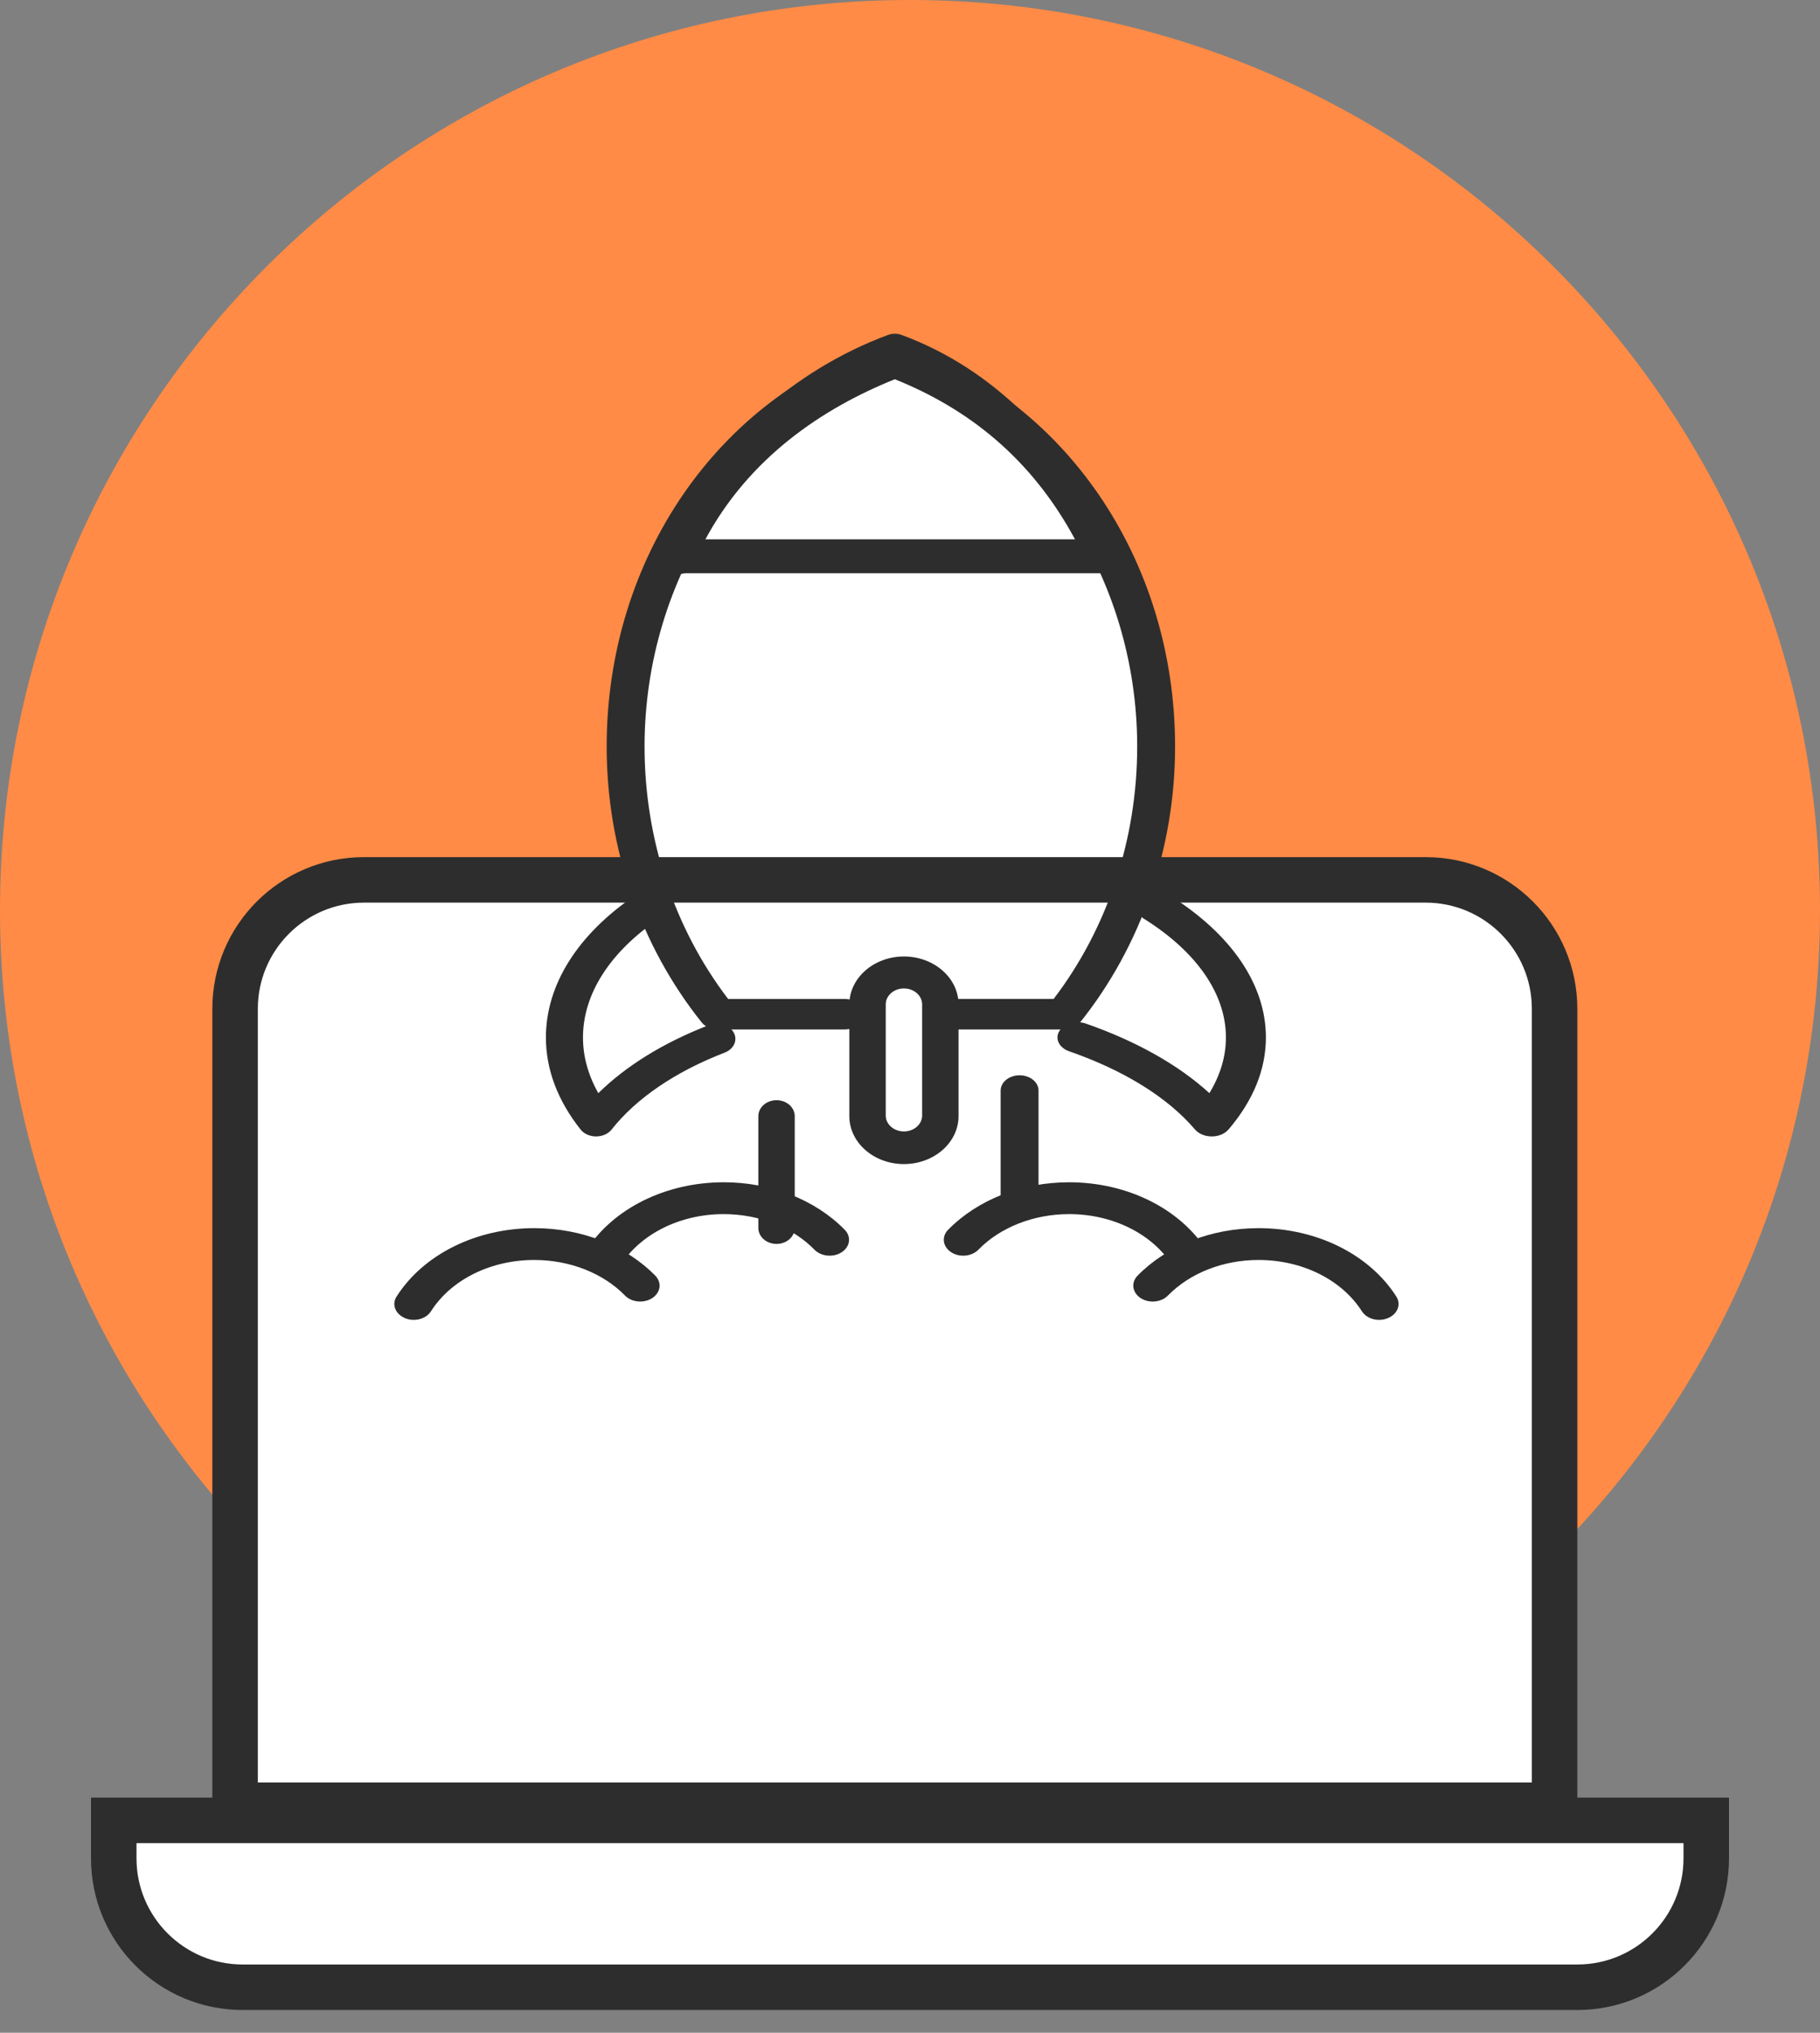 <svg width="60" height="67" viewBox="0 0 60 67" fill="none" xmlns="http://www.w3.org/2000/svg">
<rect x="0" y="0" width="60" height="67" fill="#808080" stroke="none"/>
<path d="M30 60C46.569 60 60 46.569 60 30C60 13.431 46.569 0 30 0C13.431 0 0 13.431 0 30C0 46.569 13.431 60 30 60Z" fill="#FF8B46"/>
<path d="M3.75 60H56.25V61.25C56.25 63.597 54.347 65.5 52 65.5H8C5.653 65.5 3.75 63.597 3.75 61.25V60Z" fill="white" stroke="#2D2D2D" stroke-width="1.5"/>
<path d="M26 13.5L29.5 11.5L33.448 14.304L37.008 19.076C38.59 22.6 37.536 28.175 37.008 30.5L35 33.5H33.448H31V37L29.5 38L28.5 37V33.5H27H25L23.5 33L21.5 30.5L20.5 25.5L20.791 20.544L22.373 17.24L26 13.5Z" fill="white"/>
<path d="M7.75 33.251C7.75 30.904 9.653 29.001 12 29.001H47C49.347 29.001 51.25 30.904 51.25 33.251V59.501H7.75V33.251Z" fill="white" stroke="#2D2D2D" stroke-width="1.5"/>
<path d="M39.948 37.457C39.725 37.457 39.517 37.371 39.395 37.228C38.496 36.173 37.062 35.281 35.248 34.651C34.916 34.535 34.77 34.238 34.922 33.986C35.073 33.733 35.464 33.623 35.796 33.737C37.462 34.317 38.852 35.101 39.87 36.03C40.232 35.435 40.415 34.82 40.415 34.195C40.415 32.765 39.458 31.377 37.717 30.285C37.651 30.245 37.596 30.195 37.555 30.136C37.514 30.078 37.489 30.014 37.481 29.948C37.472 29.881 37.481 29.814 37.507 29.75C37.532 29.687 37.574 29.628 37.629 29.578C37.745 29.475 37.904 29.411 38.076 29.398C38.248 29.386 38.419 29.426 38.556 29.51C40.605 30.797 41.733 32.46 41.733 34.195C41.733 35.248 41.318 36.269 40.501 37.228C40.438 37.299 40.356 37.357 40.259 37.397C40.163 37.437 40.056 37.458 39.948 37.457ZM19.651 37.457C19.549 37.457 19.448 37.436 19.359 37.396C19.269 37.356 19.194 37.298 19.139 37.228C18.381 36.268 17.997 35.248 17.997 34.195C17.997 32.46 19.043 30.797 20.943 29.511C21.004 29.469 21.076 29.438 21.152 29.418C21.229 29.399 21.31 29.392 21.39 29.399C21.471 29.405 21.548 29.424 21.619 29.455C21.69 29.486 21.752 29.528 21.802 29.579C21.905 29.682 21.955 29.814 21.939 29.946C21.924 30.078 21.845 30.2 21.719 30.285C20.107 31.377 19.219 32.766 19.219 34.195C19.219 34.82 19.389 35.435 19.725 36.031C20.641 35.128 21.885 34.361 23.373 33.786C23.445 33.758 23.524 33.742 23.605 33.739C23.685 33.736 23.766 33.746 23.841 33.769C23.917 33.791 23.986 33.826 24.045 33.87C24.104 33.914 24.152 33.968 24.185 34.027C24.329 34.277 24.197 34.576 23.892 34.694C22.266 35.322 20.977 36.199 20.164 37.228C20.109 37.298 20.034 37.356 19.944 37.396C19.855 37.436 19.753 37.457 19.651 37.457Z" fill="#2D2D2D"/>
<path d="M35.08 33.931H31.036C30.874 33.926 30.721 33.872 30.608 33.778C30.495 33.684 30.432 33.559 30.432 33.428C30.432 33.297 30.495 33.172 30.608 33.078C30.721 32.984 30.874 32.93 31.036 32.925H34.735C36.513 30.597 37.49 27.654 37.49 24.605C37.49 19.013 34.163 13.995 29.369 12.307C24.576 13.995 21.249 19.013 21.249 24.605C21.249 27.655 22.226 30.598 24.004 32.926H27.845C28.191 32.926 28.47 33.151 28.47 33.428C28.47 33.562 28.404 33.69 28.287 33.784C28.169 33.878 28.011 33.931 27.845 33.931H23.659C23.555 33.931 23.452 33.91 23.36 33.87C23.269 33.83 23.191 33.772 23.134 33.701C21.113 31.177 20 27.947 20 24.605C20 18.426 23.671 13.078 29.135 11.296C29.285 11.247 29.453 11.247 29.604 11.296C35.069 13.078 38.739 18.426 38.739 24.605C38.739 27.947 37.626 31.177 35.606 33.701C35.49 33.844 35.293 33.931 35.08 33.931Z" fill="#2D2D2D"/>
<path d="M29.8 38.368C28.807 38.368 28 37.66 28 36.789V33.105C28 32.235 28.807 31.526 29.8 31.526C30.792 31.526 31.6 32.235 31.6 33.105V36.789C31.6 37.66 30.792 38.368 29.8 38.368ZM29.8 32.579C29.469 32.579 29.2 32.815 29.2 33.105V36.789C29.207 36.925 29.273 37.053 29.385 37.147C29.497 37.24 29.645 37.293 29.8 37.293C29.954 37.293 30.103 37.24 30.215 37.147C30.327 37.053 30.393 36.925 30.4 36.789V33.105C30.4 32.815 30.13 32.579 29.8 32.579ZM36.391 18.895H22.609C22.404 18.895 21.613 19.157 21.5 19C21.444 18.922 21.509 19.092 21.5 19C21.491 18.908 21.46 18.2 21.5 18.115C23.5 14.5 26.221 12.176 29.271 11.041C29.343 11.014 29.421 11 29.5 11C29.578 11 29.656 11.014 29.728 11.041C32.779 12.176 35 14.5 37 18C37.082 18.173 37.312 18.67 37.199 18.826C37.146 18.903 36.771 18.782 36.682 18.826C37 19 36.493 18.894 36.391 18.895ZM23.255 17.776H35.439C34.001 15.107 31.921 13.472 29.5 12.5C27.078 13.472 24.693 15.107 23.255 17.776ZM25.6 41C25.441 41 25.288 40.944 25.176 40.846C25.063 40.747 25 40.613 25 40.474V36.789C25 36.65 25.063 36.516 25.176 36.417C25.288 36.318 25.441 36.263 25.6 36.263C25.759 36.263 25.912 36.318 26.024 36.417C26.137 36.516 26.2 36.65 26.2 36.789V40.474C26.2 40.613 26.137 40.747 26.024 40.846C25.912 40.944 25.759 41 25.6 41Z" fill="#2D2D2D"/>
<path d="M19.886 41.991C19.786 41.991 19.684 41.972 19.59 41.932C19.439 41.866 19.326 41.755 19.275 41.623C19.225 41.491 19.24 41.348 19.319 41.225C20.205 39.833 21.946 38.968 23.86 38.968C25.417 38.968 26.871 39.539 27.849 40.534C27.955 40.643 28.005 40.781 27.987 40.919C27.969 41.056 27.885 41.183 27.753 41.271C27.477 41.453 27.074 41.417 26.852 41.192C26.496 40.826 26.042 40.531 25.524 40.327C25.006 40.123 24.437 40.018 23.86 40.017C22.423 40.017 21.119 40.666 20.453 41.71C20.339 41.889 20.117 41.991 19.886 41.991Z" fill="#2D2D2D"/>
<path d="M13.639 43.503C13.54 43.503 13.438 43.484 13.344 43.443C13.193 43.377 13.08 43.266 13.029 43.134C12.979 43.002 12.994 42.859 13.073 42.736C13.959 41.344 15.698 40.48 17.614 40.48C19.171 40.48 20.625 41.051 21.603 42.046C21.709 42.154 21.759 42.292 21.741 42.43C21.723 42.568 21.638 42.695 21.506 42.783C21.231 42.964 20.828 42.929 20.607 42.704C20.251 42.338 19.796 42.042 19.278 41.838C18.759 41.635 18.19 41.529 17.613 41.529C16.177 41.529 14.872 42.177 14.207 43.221C14.093 43.401 13.87 43.503 13.639 43.503ZM33.613 39.976C33.447 39.976 33.288 39.923 33.171 39.828C33.054 39.734 32.988 39.606 32.988 39.472V35.946C32.988 35.812 33.054 35.684 33.171 35.589C33.288 35.495 33.447 35.442 33.613 35.442C33.778 35.442 33.937 35.495 34.054 35.589C34.172 35.684 34.237 35.812 34.237 35.946V39.472C34.237 39.606 34.172 39.734 34.054 39.828C33.937 39.923 33.778 39.976 33.613 39.976Z" fill="#2D2D2D"/>
<path d="M39.219 41.991C38.988 41.991 38.765 41.889 38.651 41.71C37.986 40.666 36.681 40.017 35.245 40.017C34.668 40.018 34.099 40.123 33.581 40.327C33.063 40.531 32.608 40.826 32.253 41.192C32.03 41.418 31.628 41.453 31.353 41.271C31.22 41.183 31.136 41.056 31.118 40.919C31.1 40.781 31.149 40.643 31.256 40.534C32.234 39.539 33.688 38.968 35.245 38.968C37.159 38.968 38.9 39.833 39.786 41.224C39.95 41.481 39.828 41.798 39.515 41.932C39.42 41.972 39.319 41.991 39.219 41.991Z" fill="#2D2D2D"/>
<path d="M45.466 43.503C45.235 43.503 45.013 43.401 44.898 43.221C44.233 42.177 42.928 41.529 41.492 41.529C40.324 41.529 39.233 41.957 38.5 42.704C38.278 42.93 37.875 42.965 37.6 42.783C37.467 42.695 37.383 42.568 37.365 42.43C37.347 42.292 37.396 42.154 37.503 42.045C38.481 41.05 39.935 40.48 41.492 40.48C43.407 40.48 45.147 41.345 46.034 42.736C46.197 42.993 46.075 43.309 45.762 43.443C45.667 43.483 45.566 43.503 45.466 43.503Z" fill="#2D2D2D"/>
</svg>
